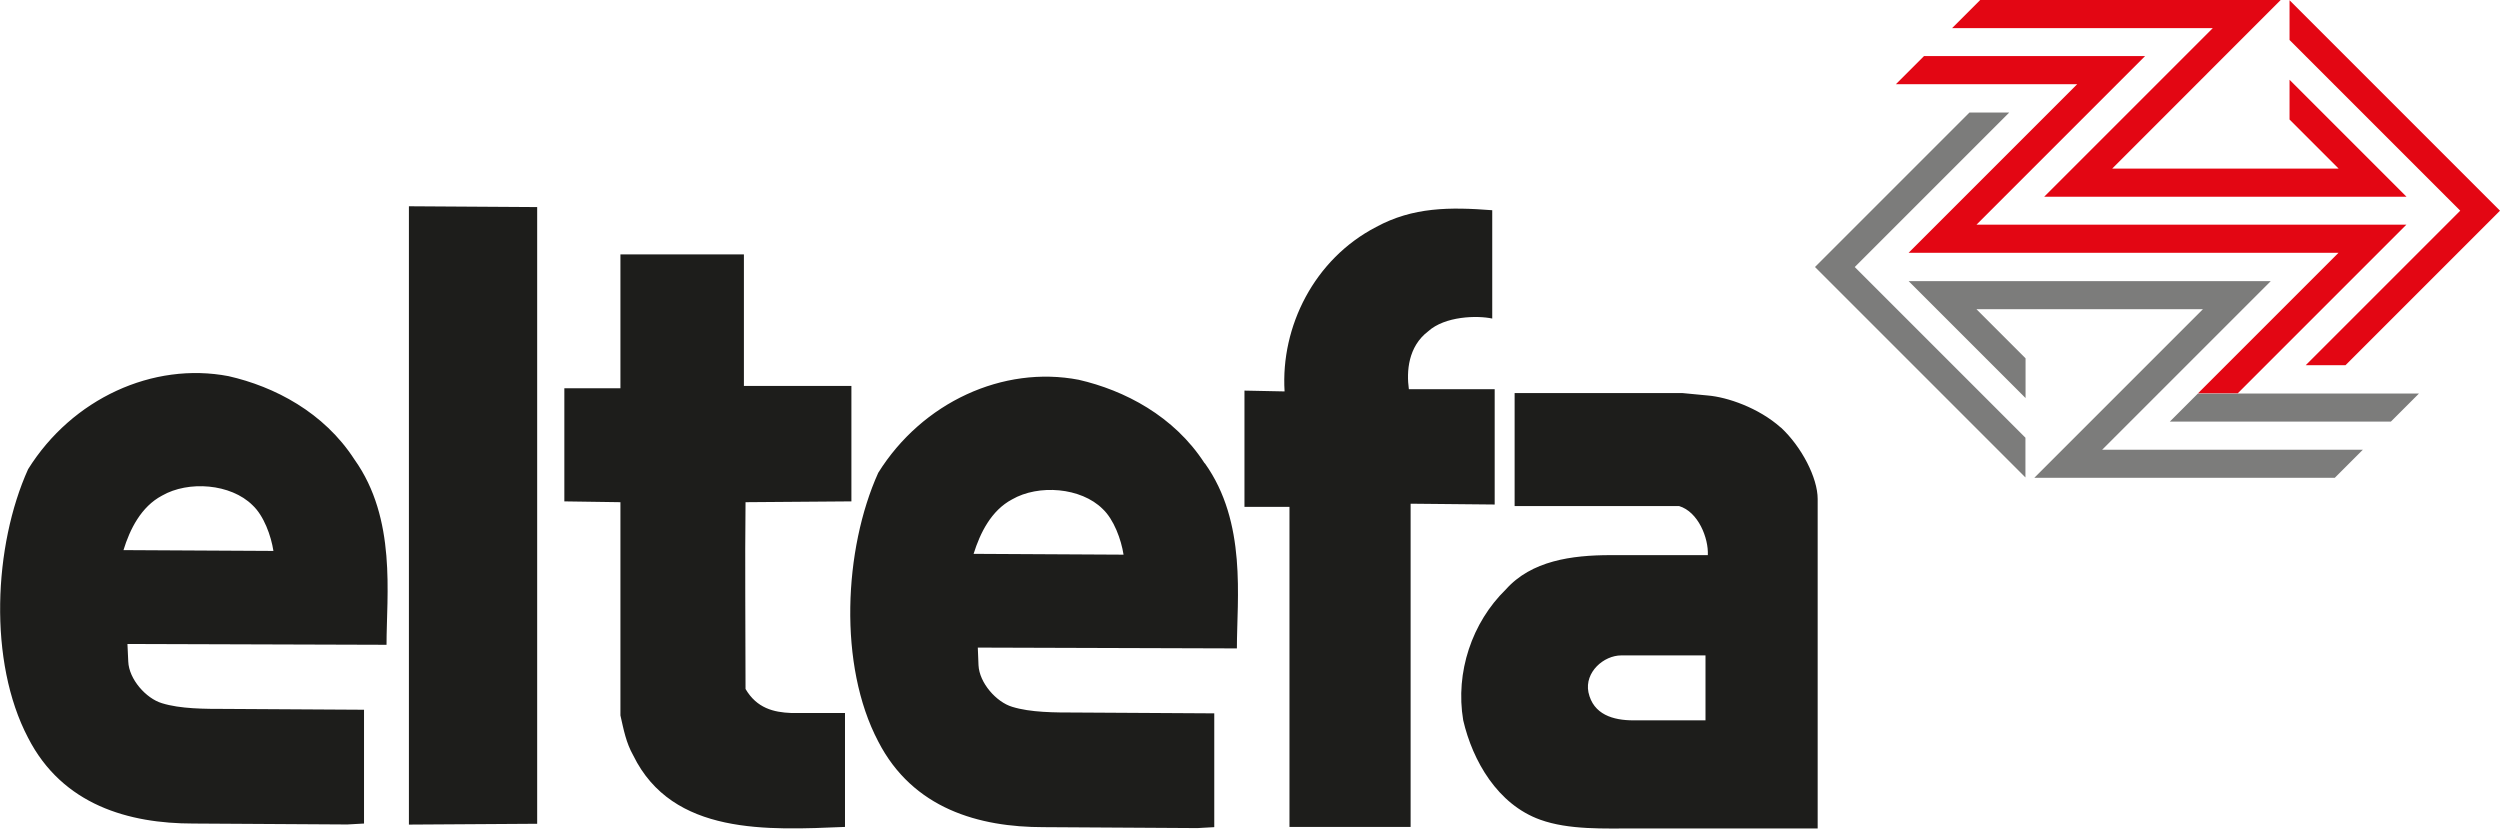 <?xml version="1.0" encoding="UTF-8"?> <svg xmlns="http://www.w3.org/2000/svg" id="Ebene_2" data-name="Ebene 2" viewBox="0 0 214.41 71.07"><path d="M152.73,36.67c-1.92-1.71-4.6-2.61-6.25-2.75l-2.2-.21h-14.38v9.69h14.1c1.65.49,2.54,2.75,2.47,4.21h-8.32c-3.37,0-6.81.48-9.01,2.95-2.89,2.82-4.34,7.09-3.65,11.21.81,3.5,2.96,7.22,6.6,8.53,2.47.89,5.5.75,8.19.75h15.61v-28.26c0-1.8-1.37-4.47-3.16-6.13M146.27,61.78h-6.19c-1.72,0-3.44-.49-3.85-2.41-.34-1.72,1.31-3.16,2.82-3.16h7.22v5.57ZM103.31,39.73c-2.62-4.06-6.88-6.26-10.8-7.16-6.47-1.24-13.41,1.92-17.19,7.98-2.95,6.54-3.44,16.51,0,23.04,2.97,5.78,8.66,7.35,14.17,7.35l13.21.08,1.44-.08v-9.76l-11.76-.07c-1.93,0-3.99,0-5.57-.49-1.37-.41-2.82-2.06-2.89-3.57l-.06-1.51,22.22.07c0-4.27.88-10.8-2.75-15.88M83.5,47.5c.56-1.79,1.51-3.72,3.3-4.67,2.27-1.31,5.91-1.03,7.77.82.96.9,1.59,2.62,1.79,3.92l-12.86-.07ZM30.4,39.41c-2.62-4.06-6.88-6.26-10.8-7.15-6.47-1.24-13.41,1.92-17.19,7.98-2.95,6.53-3.44,16.5,0,23.04,2.96,5.78,8.67,7.35,14.16,7.35l13.21.08,1.44-.08v-9.76l-11.76-.07c-1.93,0-3.99,0-5.57-.49-1.37-.41-2.83-2.06-2.89-3.57l-.07-1.51,22.22.07c0-4.27.88-10.8-2.75-15.89M10.59,47.18c.55-1.79,1.51-3.72,3.3-4.67,2.27-1.31,5.91-1.03,7.77.82.97.9,1.59,2.62,1.79,3.92l-12.86-.07ZM127.98,27.32c-1.3-.28-4.06-.21-5.5,1.1-1.72,1.31-1.86,3.44-1.65,4.96h7.36v9.89l-7.21-.07v27.72h-10.39v-27.45h-3.86v-9.97l3.44.07c-.34-5.57,2.55-11.35,7.85-14.1,3.16-1.72,6.33-1.72,9.96-1.44v9.29ZM46.07,70.65l-11,.07V17.69l11,.07v52.89ZM63.81,33.1h9.21v9.9l-9.08.07c-.06,5.29,0,10.72,0,16.02.97,1.65,2.41,2,3.92,2.06h4.61v9.77c-6.6.27-14.79.75-18.16-6.13-.62-1.1-.82-2.2-1.1-3.43v-18.29l-4.81-.07v-9.7h4.81v-11.48h10.59v11.28Z" style="fill: #1d1d1b; fill-rule: evenodd;"></path><g><path d="M172.32,9.65h-3.41l-13.25,13.25,18.05,18.05v-3.41l-14.64-14.64,13.25-13.25ZM194.74,24.11h-31.05c2.2,2.2,6.68,6.68,10.03,10.03v-3.41l-4.21-4.21h19.42c-4.05,4.05-14.46,14.46-14.46,14.46h25.77l2.41-2.41h-22.36l14.46-14.46ZM191.91,33.75h-3.41c-1.01,1.01-1.85,1.85-2.41,2.41h18.96l2.41-2.41h0s-15.55,0-15.55,0Z" style="fill: #7c7c7b;"></path><path d="M169.51,19.27s11.43-11.43,14.46-14.46h-18.96l-2.41,2.41h15.55l-14.46,14.46h36.87l-12.05,12.05h3.41c4.05-4.05,11.46-11.45,14.46-14.46h-36.87ZM196.36.02v3.41l14.64,14.64-13.25,13.25h3.41l13.25-13.25L196.36.02ZM175.33,16.87h31.06c-2.21-2.2-6.68-6.68-10.03-10.03v3.41l4.21,4.21h-19.42l14.45-14.46h-25.77l-2.41,2.41h22.36s-11.43,11.43-14.46,14.46" style="fill: #e30613;"></path></g></svg> 